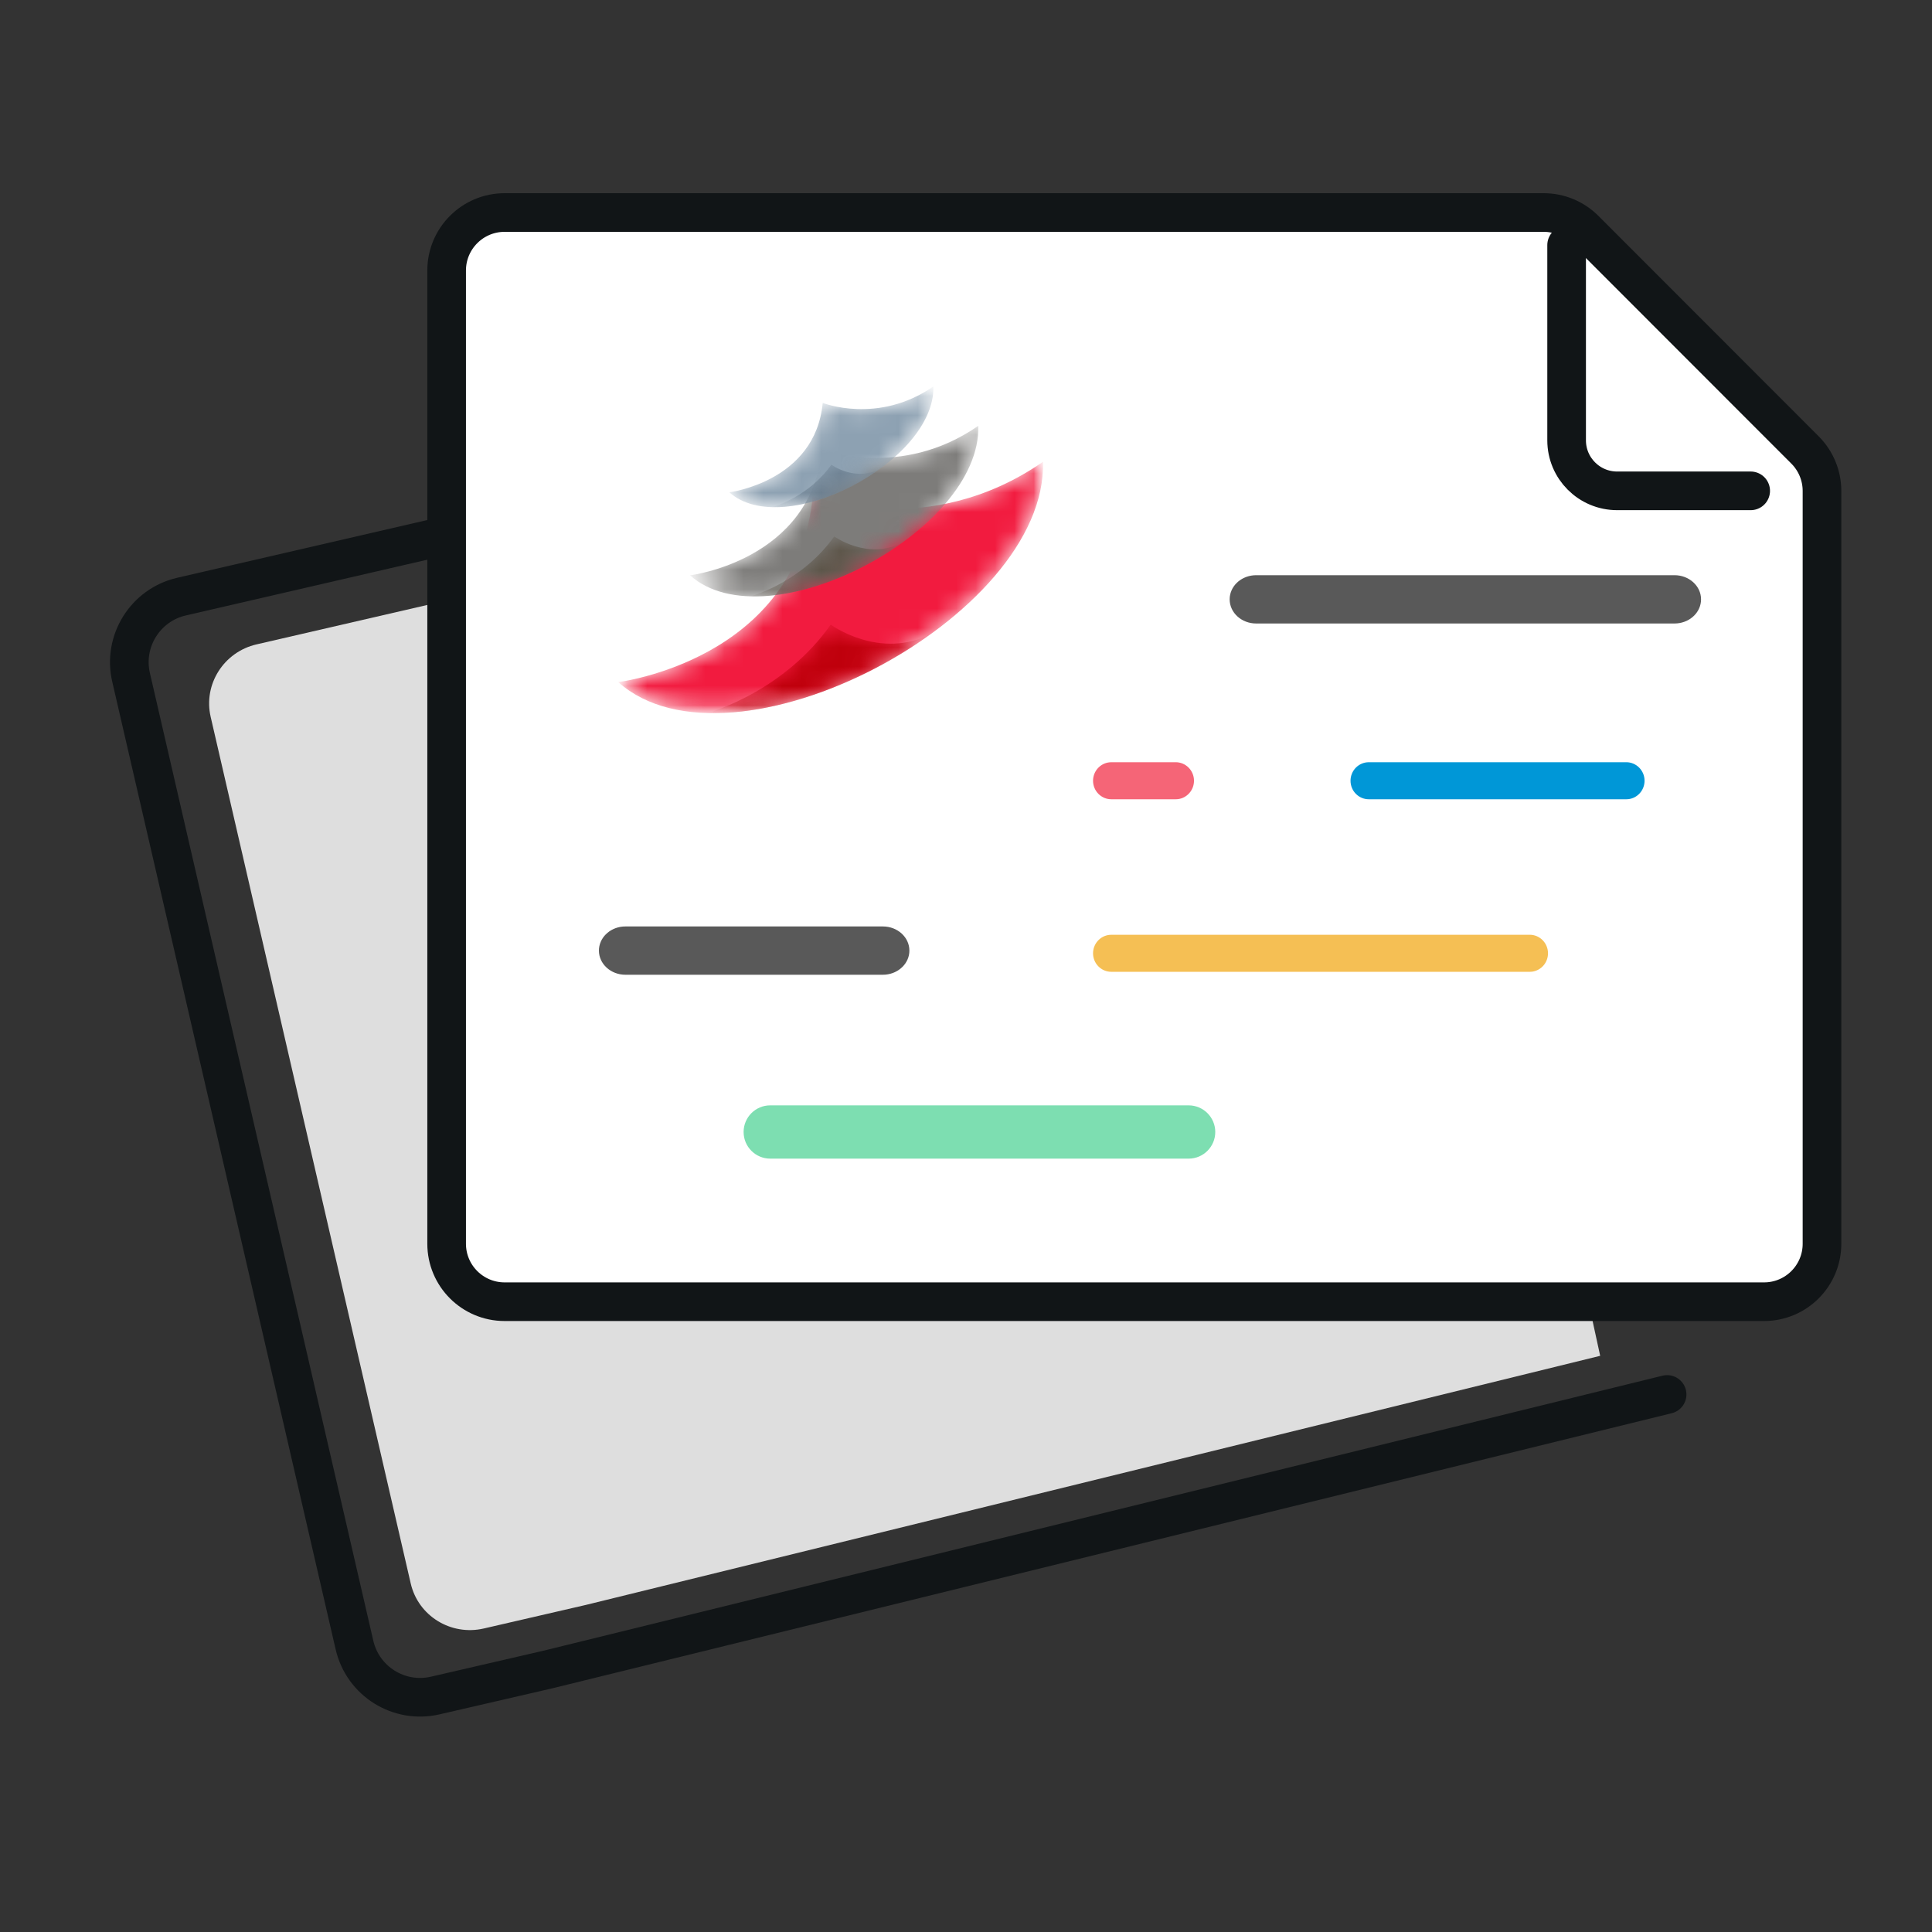<svg width="100" height="100" viewBox="0 0 100 100" fill="none" xmlns="http://www.w3.org/2000/svg">
<rect x="0" y="0" width="100" height="100" fill="#333333" stroke="none"/>
<mask id="mask0_1542_20165" style="mask-type:alpha" maskUnits="userSpaceOnUse" x="32" y="35" width="33" height="28">
<path d="M65 35H32V63H65V35Z" fill="white"/>
</mask>
<g mask="url(#mask0_1542_20165)">
<mask id="mask1_1542_20165" style="mask-type:alpha" maskUnits="userSpaceOnUse" x="32" y="41" width="33" height="23">
<path d="M32 60.407C32 60.407 45.89 58.53 47.102 44.423C47.102 44.423 56.041 48.339 64.981 41.474C65.317 54.931 40.788 69.096 32 60.407Z" fill="white"/>
</mask>
<g mask="url(#mask1_1542_20165)">
<path d="M32 60.407C32 60.407 45.89 58.53 47.102 44.423C47.102 44.423 56.041 48.339 64.981 41.474C65.317 54.931 40.788 69.096 32 60.407Z" fill="#F21B3F"/>
</g>
<mask id="mask2_1542_20165" style="mask-type:alpha" maskUnits="userSpaceOnUse" x="38" y="55" width="19" height="9">
<path d="M48.497 55.472C48.497 55.472 52.333 58.57 56.319 56.239C51.079 60.441 44.379 63.239 38.915 63.069C39.341 62.937 44.875 61.142 48.497 55.472Z" fill="white"/>
</mask>
<g mask="url(#mask2_1542_20165)">
<path d="M48.497 55.472C48.497 55.472 52.333 58.57 56.319 56.239C51.079 60.441 44.379 63.239 38.915 63.069C39.341 62.937 44.875 61.142 48.497 55.472Z" fill="#BF000C"/>
</g>
<mask id="mask3_1542_20165" style="mask-type:alpha" maskUnits="userSpaceOnUse" x="37" y="38" width="23" height="16">
<path d="M37.575 51.235C37.575 51.235 47 49.961 47.822 40.389C47.822 40.389 53.889 43.046 59.955 38.387C60.183 47.519 43.538 57.131 37.575 51.235Z" fill="white"/>
</mask>
<g mask="url(#mask3_1542_20165)">
<path d="M37.575 51.235C37.575 51.235 47 49.961 47.822 40.389C47.822 40.389 53.889 43.046 59.955 38.387C60.183 47.519 43.538 57.131 37.575 51.235Z" fill="#7D7C7A"/>
</g>
<mask id="mask4_1542_20165" style="mask-type:alpha" maskUnits="userSpaceOnUse" x="42" y="47" width="13" height="7">
<path d="M48.77 47.886C48.77 47.886 51.373 49.989 54.078 48.405L53.893 48.553C50.366 51.322 45.912 53.154 42.268 53.041C42.276 53.038 42.285 53.035 42.296 53.032L42.377 53.005C42.41 52.994 42.45 52.98 42.495 52.964L42.647 52.907C43.715 52.499 46.702 51.123 48.77 47.886Z" fill="white"/>
</mask>
<g mask="url(#mask4_1542_20165)">
<path d="M48.77 47.886C48.77 47.886 51.373 49.989 54.078 48.405L53.893 48.553C50.366 51.322 45.912 53.154 42.268 53.041C42.276 53.038 42.285 53.035 42.296 53.032L42.377 53.005C42.41 52.994 42.45 52.98 42.495 52.964L42.647 52.907C43.715 52.499 46.702 51.123 48.77 47.886Z" fill="#5D5549"/>
</g>
<mask id="mask5_1542_20165" style="mask-type:alpha" maskUnits="userSpaceOnUse" x="40" y="34" width="17" height="12">
<path d="M40.62 44.097C40.62 44.097 47.294 43.196 47.876 36.417C47.876 36.417 52.172 38.299 56.468 35C56.629 41.467 44.843 48.273 40.62 44.097Z" fill="white"/>
</mask>
<g mask="url(#mask5_1542_20165)">
<path d="M40.62 44.097C40.62 44.097 47.294 43.196 47.876 36.417C47.876 36.417 52.172 38.299 56.468 35C56.629 41.467 44.843 48.273 40.62 44.097Z" fill="#8DA1B2"/>
</g>
<mask id="mask6_1542_20165" style="mask-type:alpha" maskUnits="userSpaceOnUse" x="43" y="41" width="10" height="5">
<path d="M48.547 41.726C48.547 41.726 50.391 43.215 52.306 42.094L52.215 42.166C49.711 44.146 46.536 45.458 43.941 45.377L43.955 45.372C44.238 45.283 46.836 44.404 48.547 41.726Z" fill="white"/>
</mask>
<g mask="url(#mask6_1542_20165)">
<path d="M48.547 41.726C48.547 41.726 50.391 43.215 52.306 42.094L52.215 42.166C49.711 44.146 46.536 45.458 43.941 45.377L43.955 45.372C44.238 45.283 46.836 44.404 48.547 41.726Z" fill="#66798A"/>
</g>
</g>
<path d="M86.289 72.177L28.349 86.416L22.528 87.76C20.652 88.193 18.781 87.024 18.348 85.148L6.784 35.06C6.351 33.185 7.52 31.313 9.396 30.88L72.201 16.381C73.138 16.164 74.074 16.749 74.291 17.687C74.292 17.692 74.293 17.698 74.295 17.704L75.209 21.865C76.314 26.9 76.867 29.417 76.867 29.417" stroke="#111517" stroke-width="2" stroke-linecap="round"/>
<path d="M82.825 70.177L30.315 83.073L25.039 84.291C23.339 84.683 21.647 83.64 21.259 81.96L10.904 37.105C10.516 35.425 11.579 33.746 13.279 33.353L69.802 20.304C70.879 20.056 71.952 20.727 72.201 21.803L73.424 27.101" fill="#DEDEDE"/>
<path fill-rule="evenodd" clip-rule="evenodd" d="M94.306 25.411C94.306 24.616 93.99 23.853 93.428 23.291L82.024 11.879C81.461 11.316 80.698 11 79.902 11L26.118 11C25.29 11 24.54 11.336 23.997 11.879C23.454 12.422 23.118 13.172 23.118 14V64.376C23.118 65.205 23.454 65.955 23.997 66.498C24.54 67.04 25.29 67.376 26.118 67.376H91.306C92.135 67.376 92.885 67.04 93.427 66.498C93.97 65.955 94.306 65.205 94.306 64.376V25.411Z" fill="white" stroke="#111517" stroke-width="2"/>
<path d="M45.698 47.953C46.456 47.953 47.07 48.512 47.07 49.203C47.07 49.852 46.526 50.386 45.83 50.447L45.698 50.453H32.372C31.614 50.453 31 49.893 31 49.203C31 48.553 31.544 48.019 32.24 47.958L32.372 47.953H45.698Z" fill="#595959"/>
<path d="M79.178 48.383C79.701 48.383 80.124 48.813 80.124 49.343C80.124 49.834 79.759 50.24 79.288 50.295L79.178 50.301H57.523C57 50.301 56.576 49.872 56.576 49.343C56.576 48.851 56.942 48.445 57.413 48.39L57.523 48.383H79.178Z" fill="#F5BF54"/>
<path fill-rule="evenodd" clip-rule="evenodd" d="M38.489 58.592C38.489 57.831 39.106 57.213 39.868 57.213H61.523C62.284 57.213 62.902 57.831 62.902 58.592C62.902 59.353 62.284 59.971 61.523 59.971H39.868C39.106 59.971 38.489 59.353 38.489 58.592Z" fill="#7DDEB1"/>
<path d="M86.674 29.772C87.431 29.772 88.046 30.332 88.046 31.022C88.046 31.672 87.502 32.206 86.806 32.266L86.674 32.272H65.019C64.261 32.272 63.647 31.712 63.647 31.022C63.647 30.372 64.191 29.838 64.887 29.778L65.019 29.772H86.674Z" fill="#595959"/>
<path d="M84.175 39.452C84.698 39.452 85.122 39.882 85.122 40.411C85.122 40.903 84.756 41.309 84.286 41.364L84.175 41.37H70.849C70.326 41.37 69.903 40.941 69.903 40.411C69.903 39.92 70.268 39.514 70.739 39.459L70.849 39.452H84.175Z" fill="#0097D7"/>
<path d="M60.854 39.452C61.377 39.452 61.801 39.882 61.801 40.411C61.801 40.903 61.435 41.309 60.965 41.364L60.854 41.37H57.523C57 41.37 56.576 40.941 56.576 40.411C56.576 39.92 56.942 39.514 57.412 39.459L57.523 39.452H60.854Z" fill="#F56577"/>
<mask id="mask7_1542_20165" style="mask-type:alpha" maskUnits="userSpaceOnUse" x="32" y="20" width="22" height="17">
<path d="M54 20H32V36.867H54V20Z" fill="white"/>
</mask>
<g mask="url(#mask7_1542_20165)">
<mask id="mask8_1542_20165" style="mask-type:alpha" maskUnits="userSpaceOnUse" x="32" y="23" width="22" height="14">
<path d="M32 35.305C32 35.305 41.26 34.174 42.068 25.677C42.068 25.677 48.028 28.035 53.987 23.899C54.211 32.006 37.859 40.539 32 35.305Z" fill="white"/>
</mask>
<g mask="url(#mask8_1542_20165)">
<path d="M32 35.305C32 35.305 41.26 34.174 42.068 25.677C42.068 25.677 48.028 28.035 53.987 23.899C54.211 32.006 37.859 40.539 32 35.305Z" fill="#F21B3F"/>
</g>
<mask id="mask9_1542_20165" style="mask-type:alpha" maskUnits="userSpaceOnUse" x="36" y="32" width="13" height="5">
<path d="M42.998 32.332C42.998 32.332 45.553 34.196 48.209 32.795C44.718 35.325 40.253 37.01 36.611 36.908C36.903 36.826 40.586 35.743 42.998 32.332Z" fill="white"/>
</mask>
<g mask="url(#mask9_1542_20165)">
<path d="M42.998 32.332C42.998 32.332 45.553 34.196 48.209 32.795C44.718 35.325 40.253 37.01 36.611 36.908C36.903 36.826 40.586 35.743 42.998 32.332Z" fill="#BF000C"/>
</g>
<mask id="mask10_1542_20165" style="mask-type:alpha" maskUnits="userSpaceOnUse" x="35" y="22" width="16" height="9">
<path d="M35.717 29.779C35.717 29.779 42 29.012 42.548 23.246C42.548 23.246 46.593 24.847 50.637 22.04C50.789 27.541 39.692 33.331 35.717 29.779Z" fill="white"/>
</mask>
<g mask="url(#mask10_1542_20165)">
<path d="M35.717 29.779C35.717 29.779 42 29.012 42.548 23.246C42.548 23.246 46.593 24.847 50.637 22.04C50.789 27.541 39.692 33.331 35.717 29.779Z" fill="#7D7C7A"/>
</g>
<mask id="mask11_1542_20165" style="mask-type:alpha" maskUnits="userSpaceOnUse" x="38" y="27" width="9" height="4">
<path d="M43.18 27.763C43.18 27.763 44.916 29.029 46.719 28.075L46.595 28.164C44.244 29.832 41.275 30.936 38.846 30.868C39.046 30.811 41.544 30.076 43.18 27.763Z" fill="white"/>
</mask>
<g mask="url(#mask11_1542_20165)">
<path d="M43.18 27.763C43.18 27.763 44.916 29.029 46.719 28.075L46.595 28.164C44.244 29.832 41.275 30.936 38.846 30.868C39.046 30.811 41.544 30.076 43.18 27.763Z" fill="#5D5549"/>
</g>
<mask id="mask12_1542_20165" style="mask-type:alpha" maskUnits="userSpaceOnUse" x="37" y="19" width="12" height="8">
<path d="M37.746 25.48C37.746 25.48 42.196 24.937 42.584 20.854C42.584 20.854 45.448 21.987 48.312 20C48.419 23.895 40.562 27.995 37.746 25.48Z" fill="white"/>
</mask>
<g mask="url(#mask12_1542_20165)">
<path d="M37.746 25.48C37.746 25.48 42.196 24.937 42.584 20.854C42.584 20.854 45.448 21.987 48.312 20C48.419 23.895 40.562 27.995 37.746 25.48Z" fill="#8DA1B2"/>
</g>
<mask id="mask13_1542_20165" style="mask-type:alpha" maskUnits="userSpaceOnUse" x="39" y="24" width="7" height="3">
<path d="M43.031 24.052C43.031 24.052 44.259 24.948 45.536 24.274C43.858 25.49 41.711 26.3 39.961 26.251C40.089 26.215 41.868 25.697 43.031 24.052Z" fill="white"/>
</mask>
<g mask="url(#mask13_1542_20165)">
<path d="M43.031 24.052C43.031 24.052 44.259 24.948 45.536 24.274C43.858 25.49 41.711 26.3 39.961 26.251C40.089 26.215 41.868 25.697 43.031 24.052Z" fill="#66798A"/>
</g>
</g>
<path d="M81.088 12.688V22.792C81.088 24.236 82.259 25.406 83.702 25.406H90.615" stroke="#111517" stroke-width="2" stroke-linecap="round"/>
</svg>

